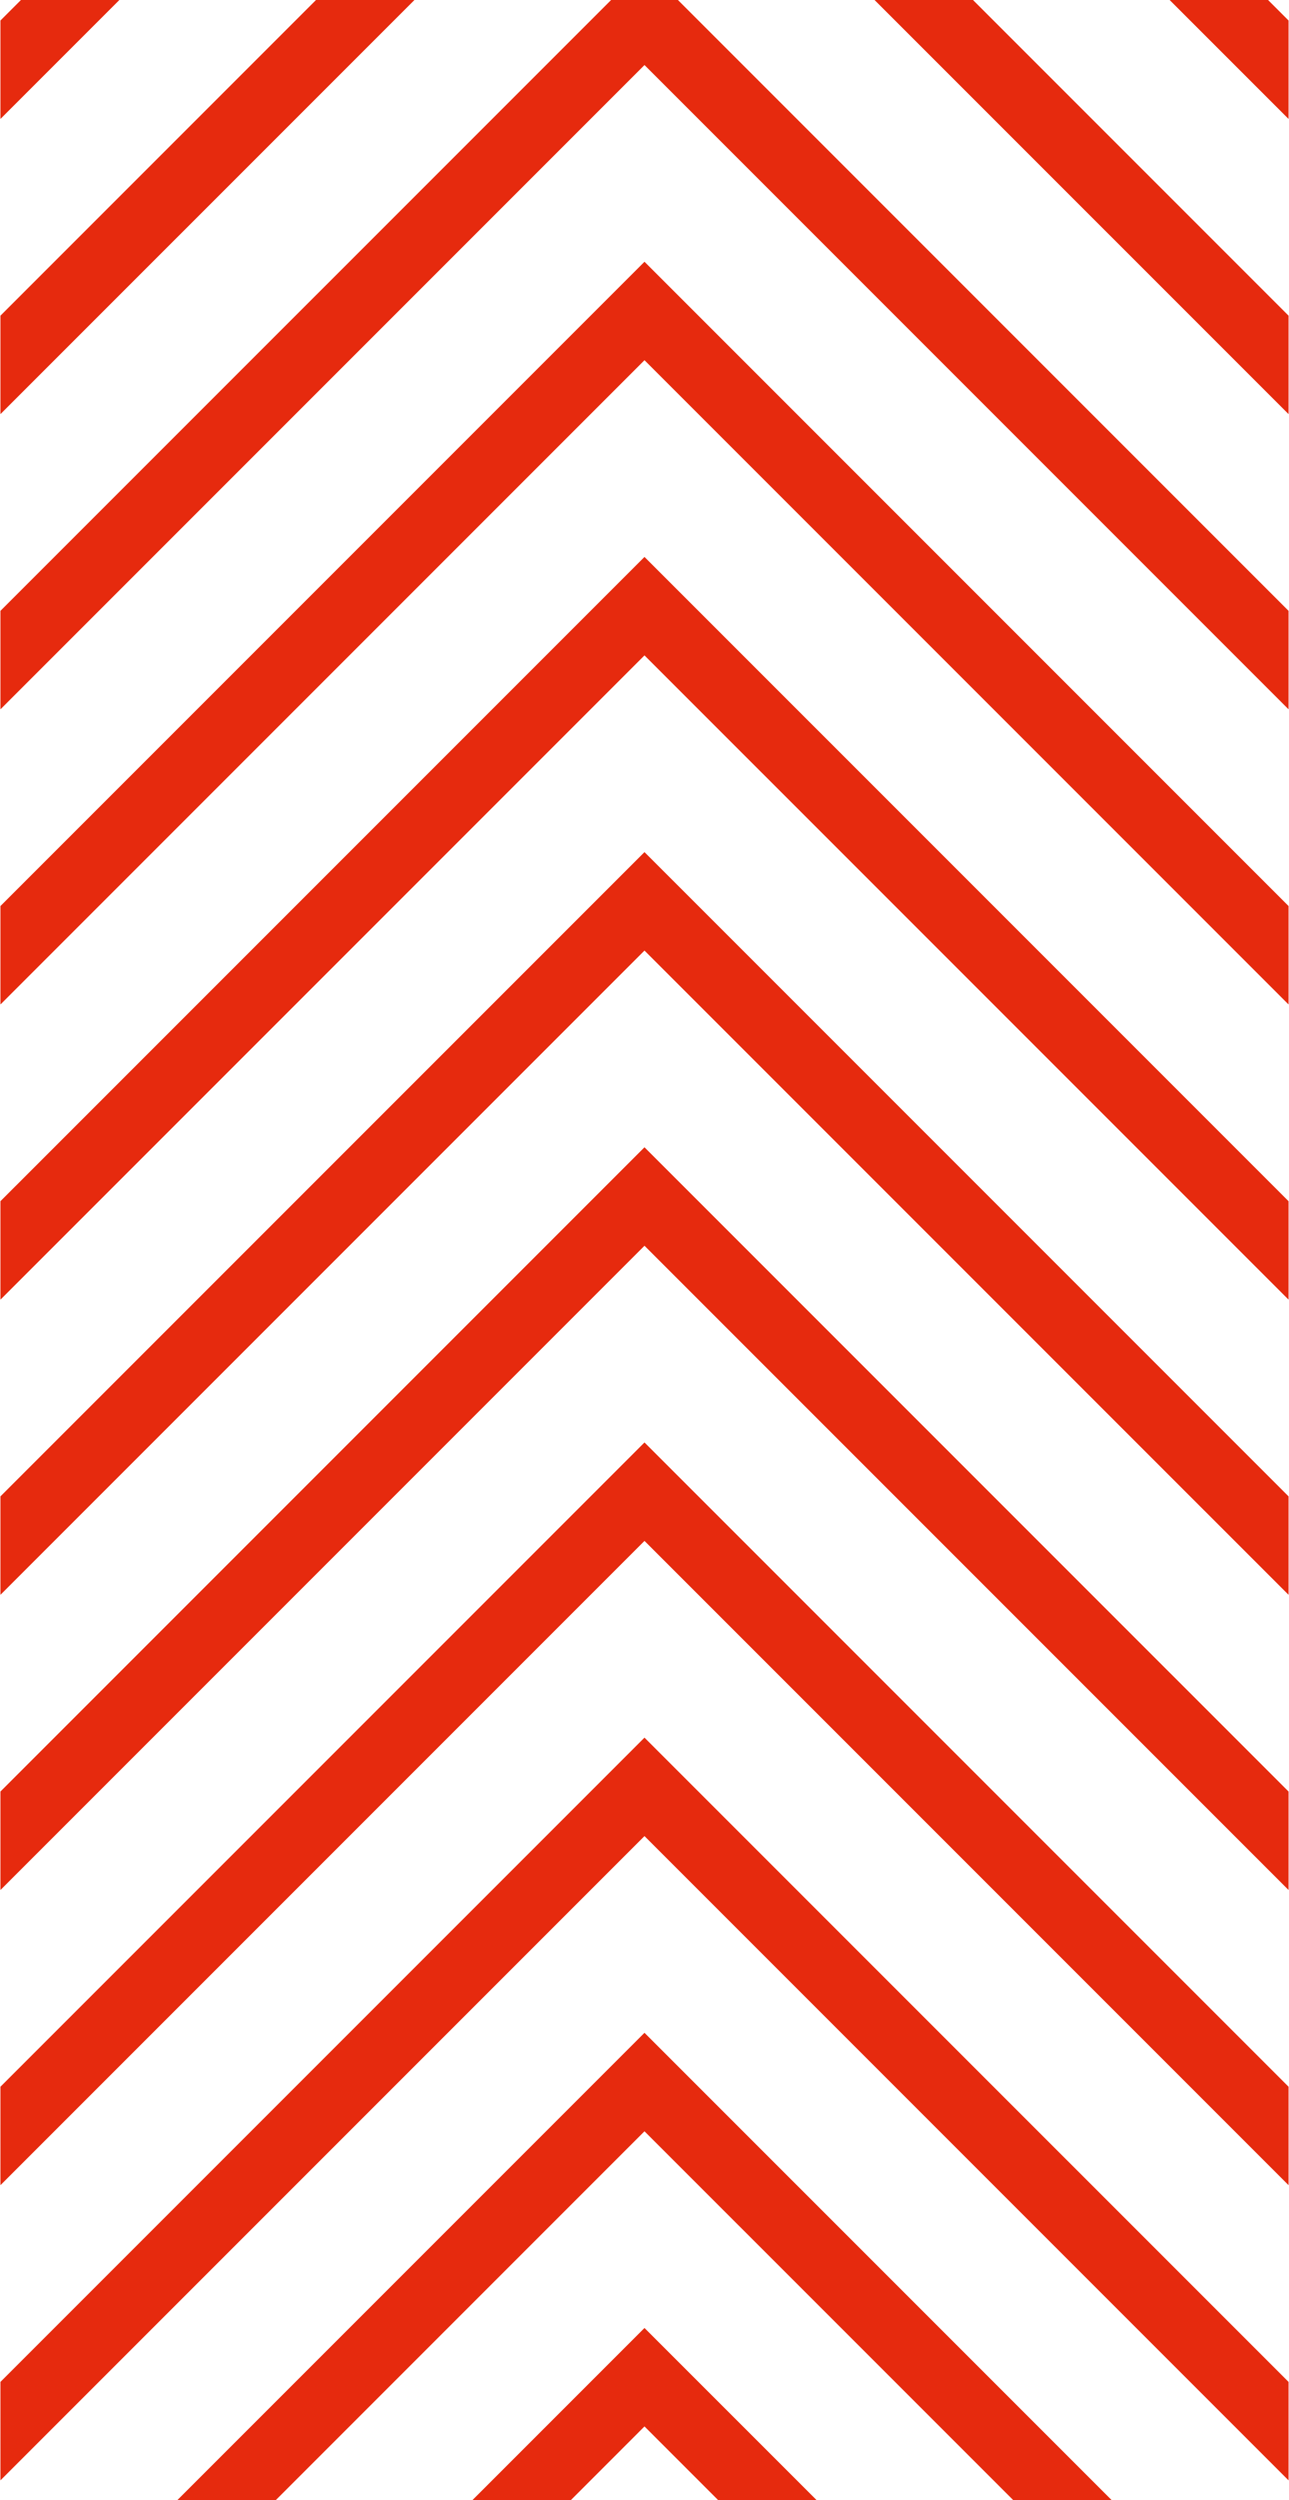 <?xml version="1.0" encoding="UTF-8"?>
<!DOCTYPE svg PUBLIC "-//W3C//DTD SVG 1.1//EN" "http://www.w3.org/Graphics/SVG/1.1/DTD/svg11.dtd">
<!-- Creator: CorelDRAW 2020 (64-Bit) -->
<svg xmlns="http://www.w3.org/2000/svg" xml:space="preserve" width="556px" height="1078px" version="1.1" style="shape-rendering:geometricPrecision; text-rendering:geometricPrecision; image-rendering:optimizeQuality; fill-rule:evenodd; clip-rule:evenodd"
viewBox="0 0 61.455 119.235"
 xmlns:xlink="http://www.w3.org/1999/xlink"
 xmlns:xodm="http://www.corel.com/coreldraw/odm/2003">
 <defs>
  <style type="text/css">
   <![CDATA[
    .fil0 {fill:#E62A0E;fill-rule:nonzero}
   ]]>
  </style>
 </defs>
 <g id="Слой_x0020_1">
  <polygon class="fil0" points="13.139,119.235 30.727,101.647 48.317,119.235 53.013,119.235 30.727,96.95 8.442,119.235 "/>
  <polygon class="fil0" points="0,99.522 0,104.217 30.727,73.49 61.455,104.217 61.455,99.522 30.727,68.795 "/>
  <polygon class="fil0" points="0,113.6 0,118.295 30.727,87.568 61.455,118.296 61.455,113.6 30.727,82.873 "/>
  <polygon class="fil0" points="0.978,0 0,0.978 0,5.673 5.674,0 "/>
  <polygon class="fil0" points="15.055,0 0,15.055 0,19.751 19.752,0 "/>
  <polygon class="fil0" points="27.216,119.235 30.727,115.723 34.239,119.235 38.936,119.235 30.727,111.028 22.52,119.235 "/>
  <polygon class="fil0" points="29.134,0 0,29.133 0,33.829 30.727,3.102 61.455,33.829 61.455,29.133 32.322,0 "/>
  <polygon class="fil0" points="41.703,0 61.455,19.751 61.455,15.055 46.399,0 "/>
  <polygon class="fil0" points="55.781,0 61.455,5.673 61.455,0.978 60.477,0 "/>
  <polygon class="fil0" points="0,71.366 0,76.062 30.727,45.335 61.455,76.062 61.455,71.366 30.727,40.639 "/>
  <polygon class="fil0" points="0,85.443 0,90.14 30.727,59.413 61.455,90.14 61.455,85.444 30.727,54.717 "/>
  <polygon class="fil0" points="0,43.211 0,47.906 30.727,17.179 61.455,47.906 61.455,43.211 30.727,12.484 "/>
  <polygon class="fil0" points="0,57.288 0,61.984 30.727,31.257 61.455,61.984 61.455,57.289 30.727,26.562 "/>
 </g>
</svg>
